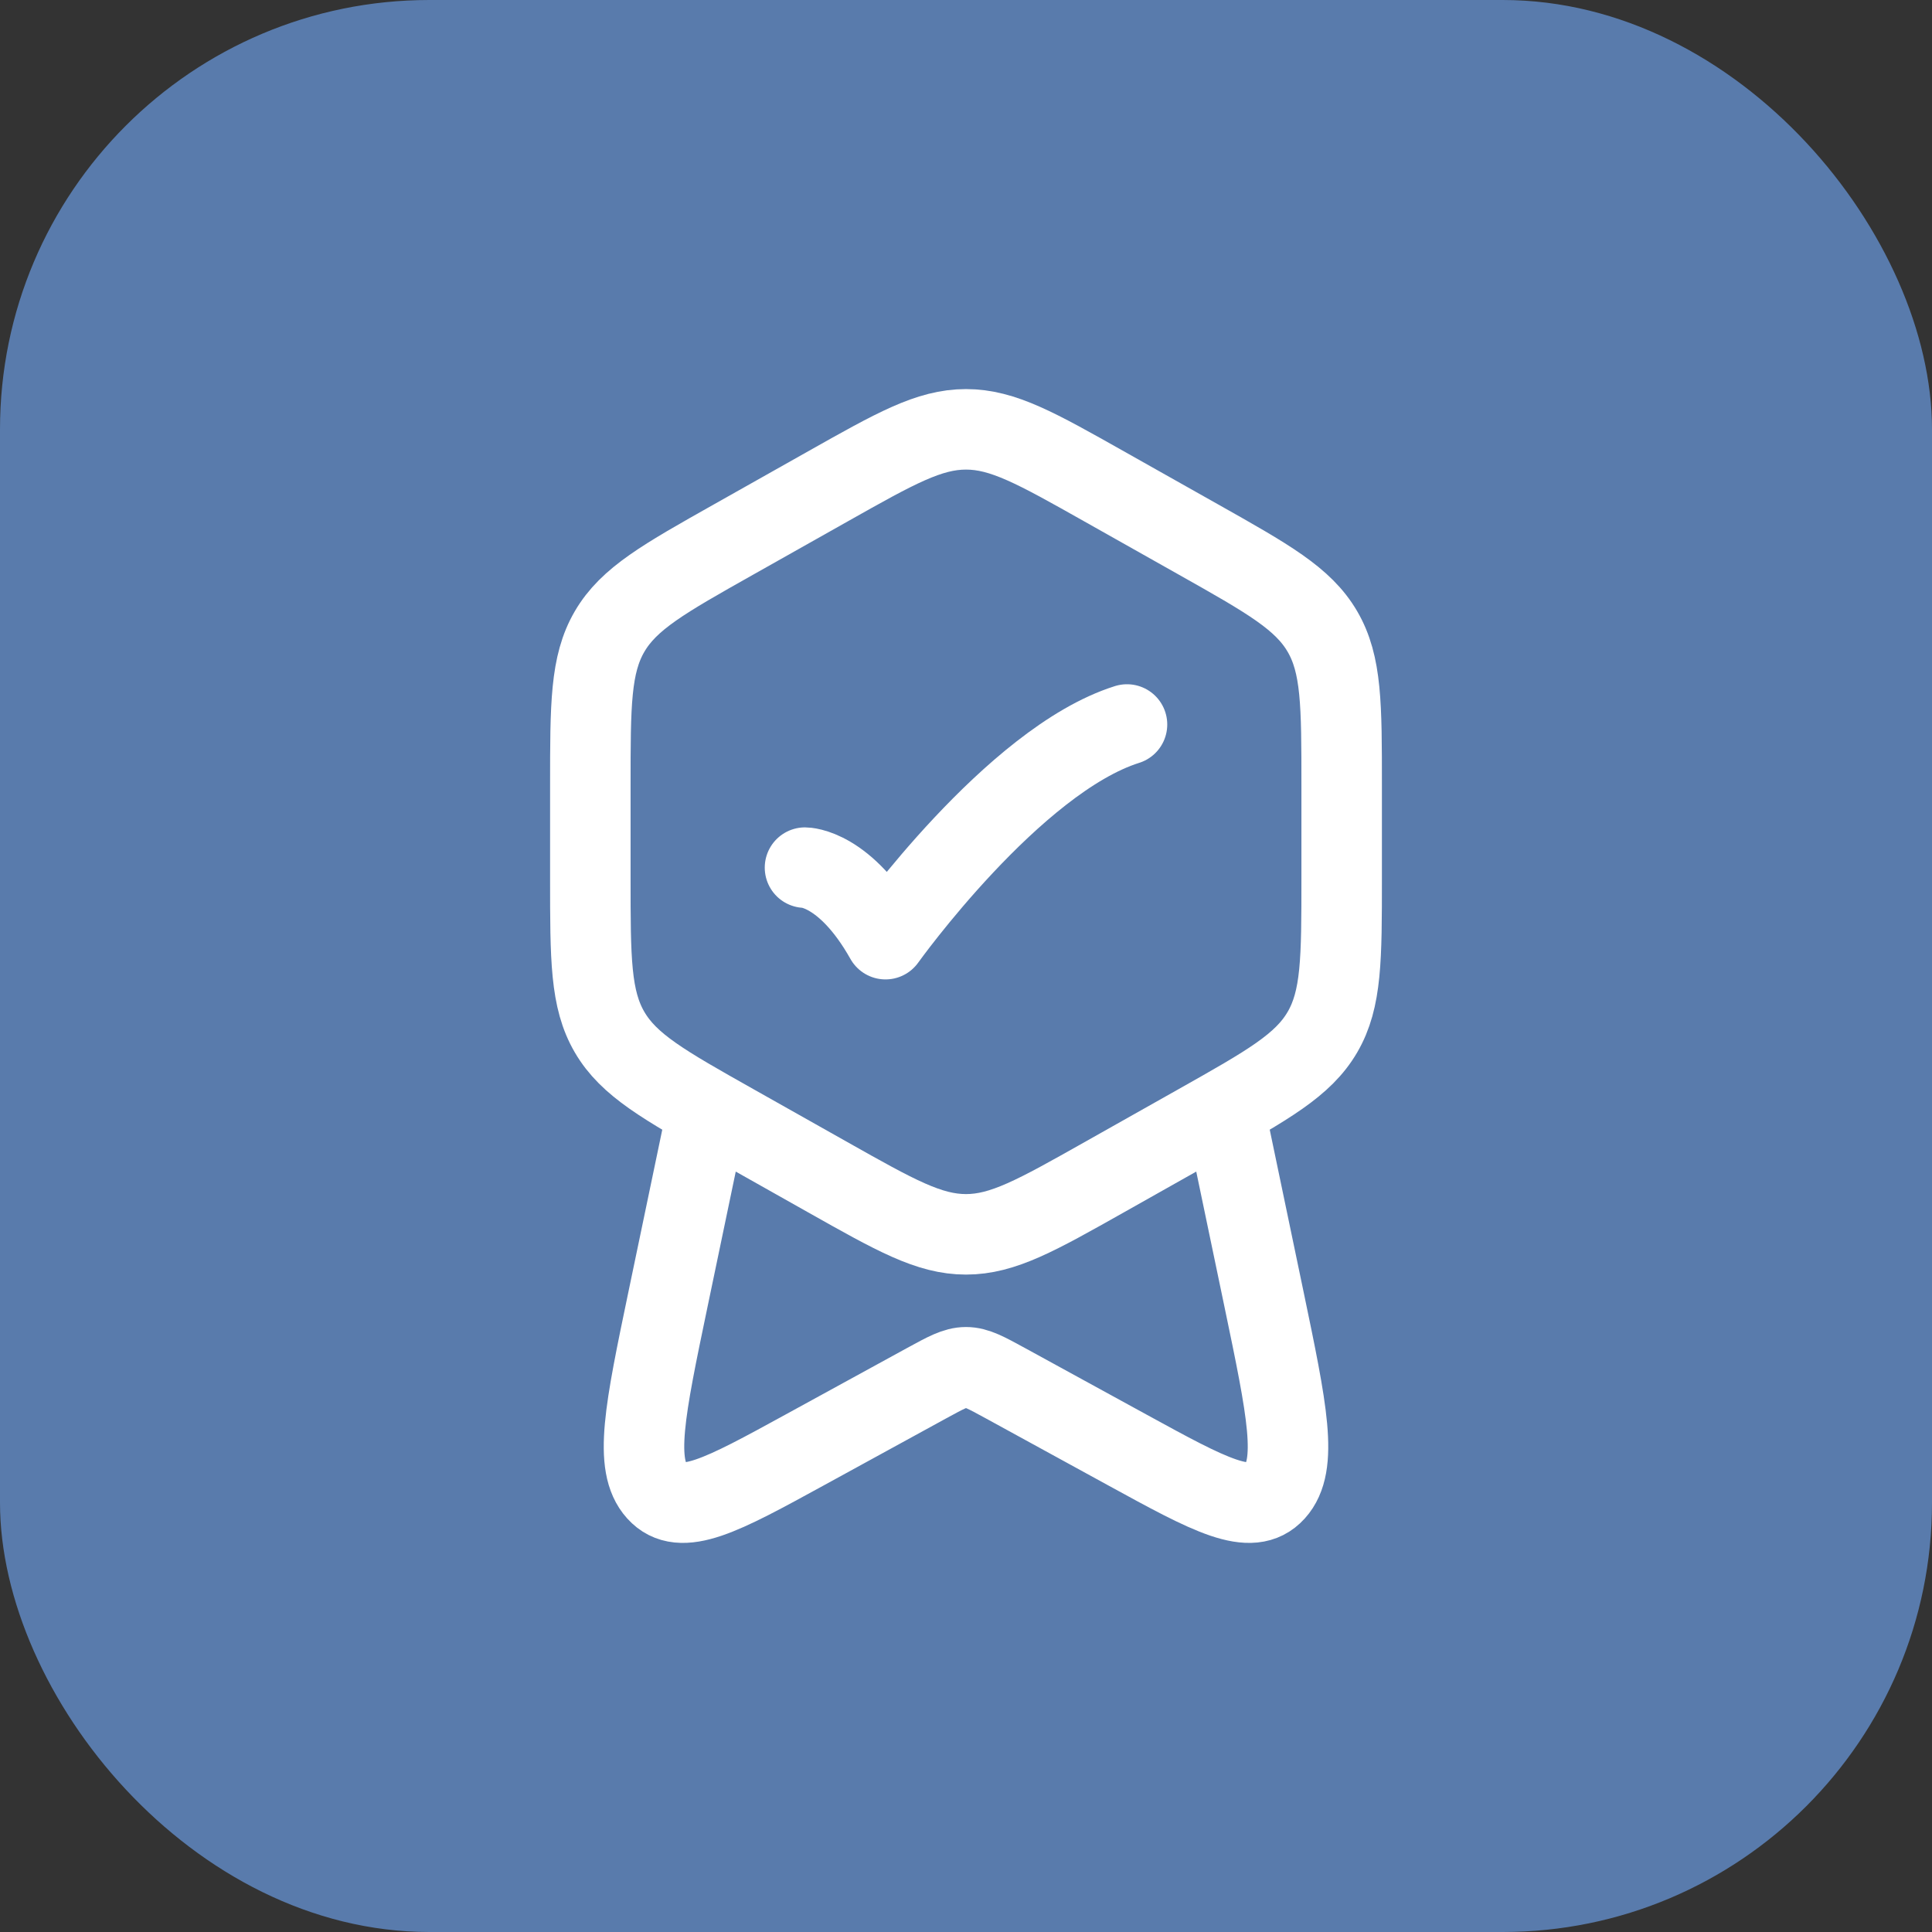 <svg width="36" height="36" viewBox="0 0 36 36" fill="none" xmlns="http://www.w3.org/2000/svg">
<rect x="0" y="0" width="36" height="36" fill="#333333" stroke="none"/>
<rect width="36" height="36" rx="8" fill="#597BAC"/>
<path d="M15.426 9.063C16.684 8.354 17.312 8 18 8C18.688 8 19.316 8.354 20.574 9.063L22.324 10.049C23.629 10.784 24.282 11.152 24.641 11.767C25 12.382 25 13.132 25 14.632V16.368C25 17.868 25 18.618 24.641 19.233C24.282 19.848 23.629 20.216 22.324 20.951L20.574 21.937C19.316 22.646 18.688 23 18 23C17.312 23 16.684 22.646 15.426 21.937L13.676 20.951C12.371 20.216 11.718 19.848 11.359 19.233C11 18.618 11 17.868 11 16.368V14.632C11 13.132 11 12.382 11.359 11.767C11.718 11.152 12.371 10.784 13.676 10.049L15.426 9.063Z" stroke="white" stroke-width="1.5" stroke-linejoin="round"/>
<path d="M15 16.167C15 16.167 15.75 16.167 16.5 17.5C16.5 17.5 18.882 14.167 21 13.5" stroke="white" stroke-width="1.5" stroke-linecap="round" stroke-linejoin="round"/>
<path d="M22.883 21L23.553 24.21C23.983 26.272 24.199 27.303 23.756 27.792C23.314 28.281 22.546 27.861 21.01 27.02L18.736 25.775C18.373 25.577 18.192 25.477 18 25.477C17.808 25.477 17.627 25.577 17.264 25.775L14.99 27.02C13.454 27.861 12.686 28.281 12.244 27.792C11.801 27.303 12.017 26.272 12.447 24.21L13.117 21" stroke="white" stroke-width="1.5" stroke-linecap="round" stroke-linejoin="round"/>
</svg>
